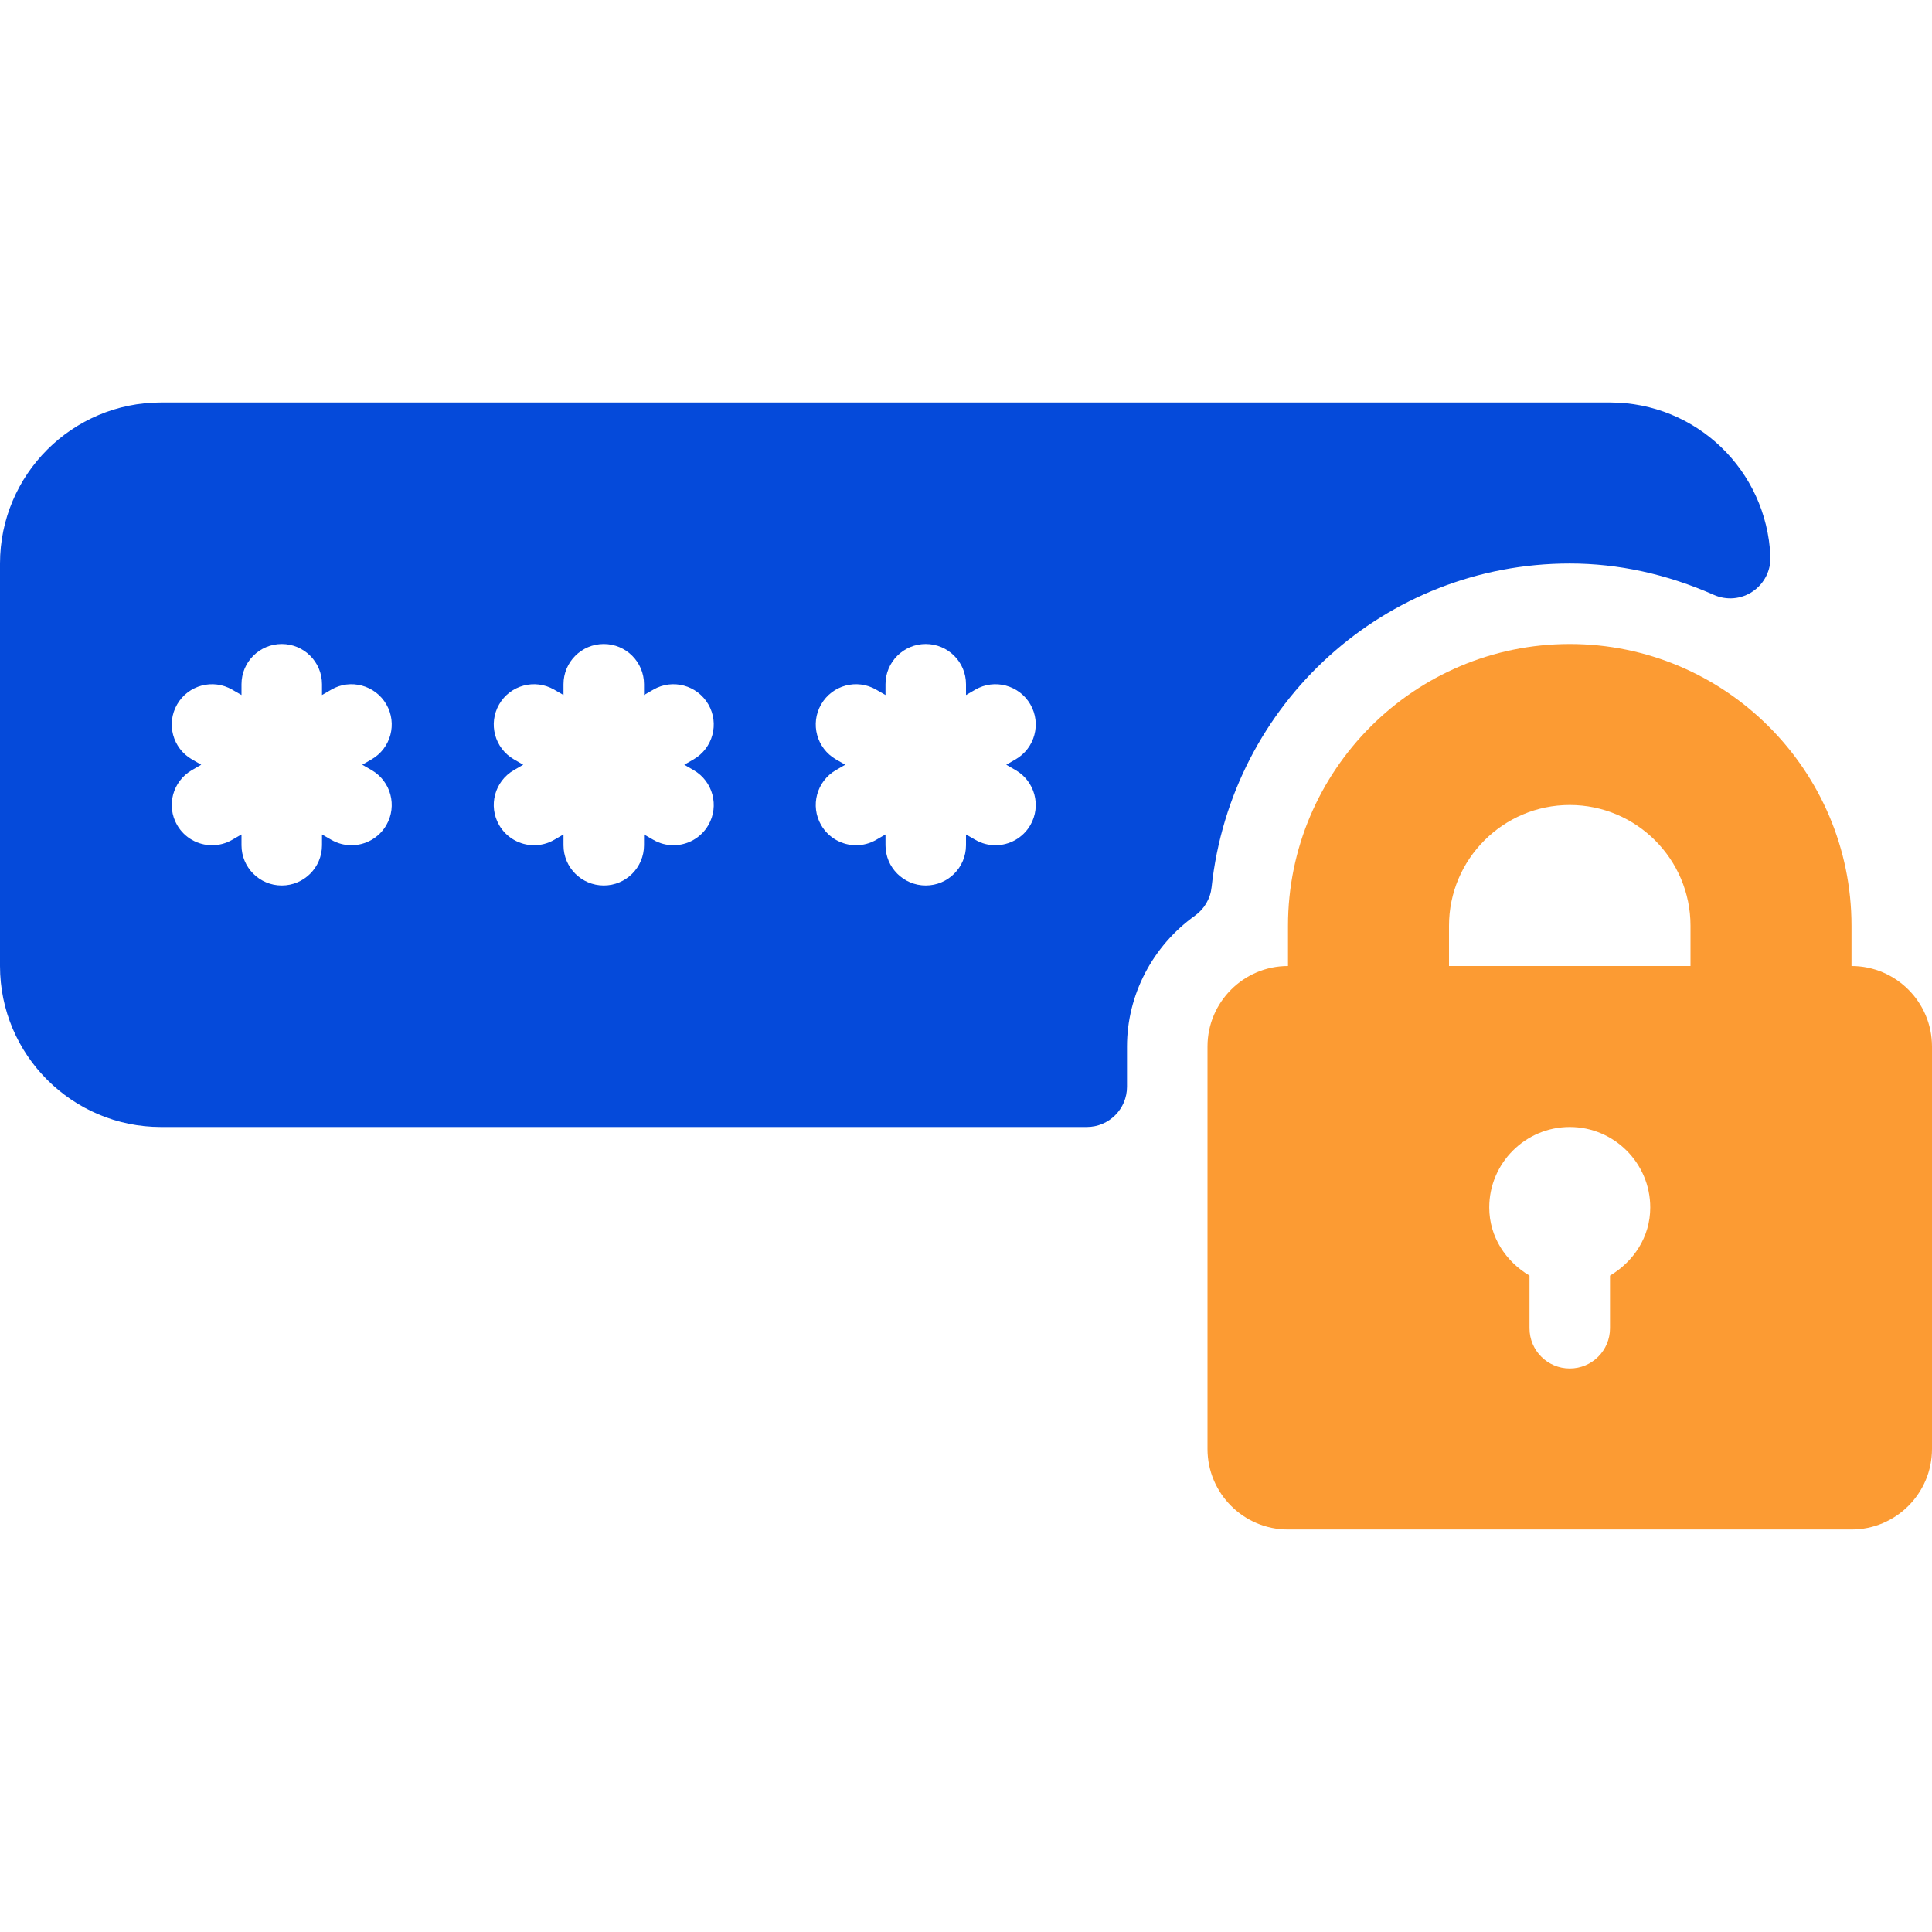 <svg width="512" height="512" viewBox="0 0 512 512" fill="none" xmlns="http://www.w3.org/2000/svg">
<path d="M416 149.33C428.865 149.33 441.719 152.132 454.208 157.653C457.562 159.143 461.489 158.809 464.541 156.705C467.583 154.622 469.343 151.111 469.176 147.424C468.155 124.57 449.478 106.664 426.666 106.664H42.666C19.135 106.664 0 125.799 0 149.33V255.997C0 279.528 19.135 298.664 42.667 298.664H288C293.896 298.664 298.667 293.893 298.667 287.997V277.33C298.667 263.684 305.407 250.726 316.677 242.663C319.156 240.892 320.76 238.153 321.083 235.132C326.344 186.216 367.156 149.33 416 149.33ZM98.479 204.091C103.583 207.039 105.333 213.56 102.385 218.664C100.406 222.081 96.822 223.997 93.135 223.997C91.322 223.997 89.489 223.539 87.812 222.57L85.333 221.139V223.997C85.333 229.893 80.562 234.664 74.666 234.664C68.771 234.664 64 229.893 64 223.997V221.139L61.521 222.57C59.844 223.539 58.011 223.997 56.198 223.997C52.51 223.997 48.927 222.08 46.948 218.664C44 213.56 45.75 207.039 50.854 204.091L53.327 202.664L50.854 201.237C45.75 198.289 44 191.768 46.948 186.664C49.896 181.56 56.427 179.81 61.521 182.758L64 184.188V181.33C64 175.434 68.771 170.663 74.667 170.663C80.563 170.663 85.334 175.434 85.334 181.33V184.188L87.813 182.757C92.876 179.809 99.428 181.559 102.386 186.663C105.334 191.767 103.584 198.288 98.48 201.236L96.007 202.663L98.479 204.091ZM183.813 204.091C188.917 207.039 190.667 213.56 187.719 218.664C185.74 222.081 182.156 223.997 178.469 223.997C176.656 223.997 174.823 223.539 173.146 222.57L170.667 221.139V223.997C170.667 229.893 165.896 234.664 160 234.664C154.104 234.664 149.333 229.893 149.333 223.997V221.139L146.854 222.57C145.177 223.539 143.344 223.997 141.531 223.997C137.843 223.997 134.26 222.08 132.281 218.664C129.333 213.56 131.083 207.039 136.187 204.091L138.66 202.664L136.187 201.237C131.083 198.289 129.333 191.768 132.281 186.664C135.219 181.56 141.739 179.81 146.854 182.758L149.333 184.189V181.331C149.333 175.435 154.104 170.664 160 170.664C165.896 170.664 170.667 175.435 170.667 181.331V184.189L173.146 182.758C178.219 179.81 184.75 181.56 187.719 186.664C190.667 191.768 188.917 198.289 183.813 201.237L181.34 202.664L183.813 204.091ZM269.146 204.091C274.25 207.039 276 213.56 273.052 218.664C271.073 222.081 267.489 223.997 263.802 223.997C261.989 223.997 260.156 223.539 258.479 222.57L256 221.139V223.997C256 229.893 251.229 234.664 245.333 234.664C239.437 234.664 234.666 229.893 234.666 223.997V221.139L232.187 222.57C230.51 223.539 228.677 223.997 226.864 223.997C223.176 223.997 219.593 222.08 217.614 218.664C214.666 213.56 216.416 207.039 221.52 204.091L223.993 202.664L221.52 201.237C216.416 198.289 214.666 191.768 217.614 186.664C220.552 181.56 227.083 179.81 232.187 182.758L234.666 184.189V181.331C234.666 175.435 239.437 170.664 245.333 170.664C251.229 170.664 256 175.435 256 181.331V184.189L258.479 182.758C263.562 179.81 270.094 181.56 273.052 186.664C276 191.768 274.25 198.289 269.146 201.237L266.673 202.664L269.146 204.091Z" fill="#054ADA"/>
<path d="M490.667 255.998V245.331C490.667 204.164 457.167 170.664 416 170.664C374.833 170.664 341.333 204.164 341.333 245.331V255.998C329.573 255.998 320 265.571 320 277.331V383.998C320 395.758 329.573 405.331 341.333 405.331H490.666C502.426 405.331 511.999 395.758 511.999 383.998V277.331C512 265.571 502.427 255.998 490.667 255.998ZM426.667 338.051V351.998C426.667 357.894 421.896 362.665 416 362.665C410.104 362.665 405.333 357.894 405.333 351.998V338.051C399.075 334.327 394.666 327.789 394.666 319.998C394.666 308.238 404.239 298.665 415.999 298.665C427.759 298.665 437.332 308.238 437.332 319.998C437.333 327.79 432.924 334.327 426.667 338.051ZM448 255.998H384V245.331C384 227.685 398.354 213.331 416 213.331C433.646 213.331 448 227.685 448 245.331V255.998Z" fill="#FC9B33"/>
</svg>

